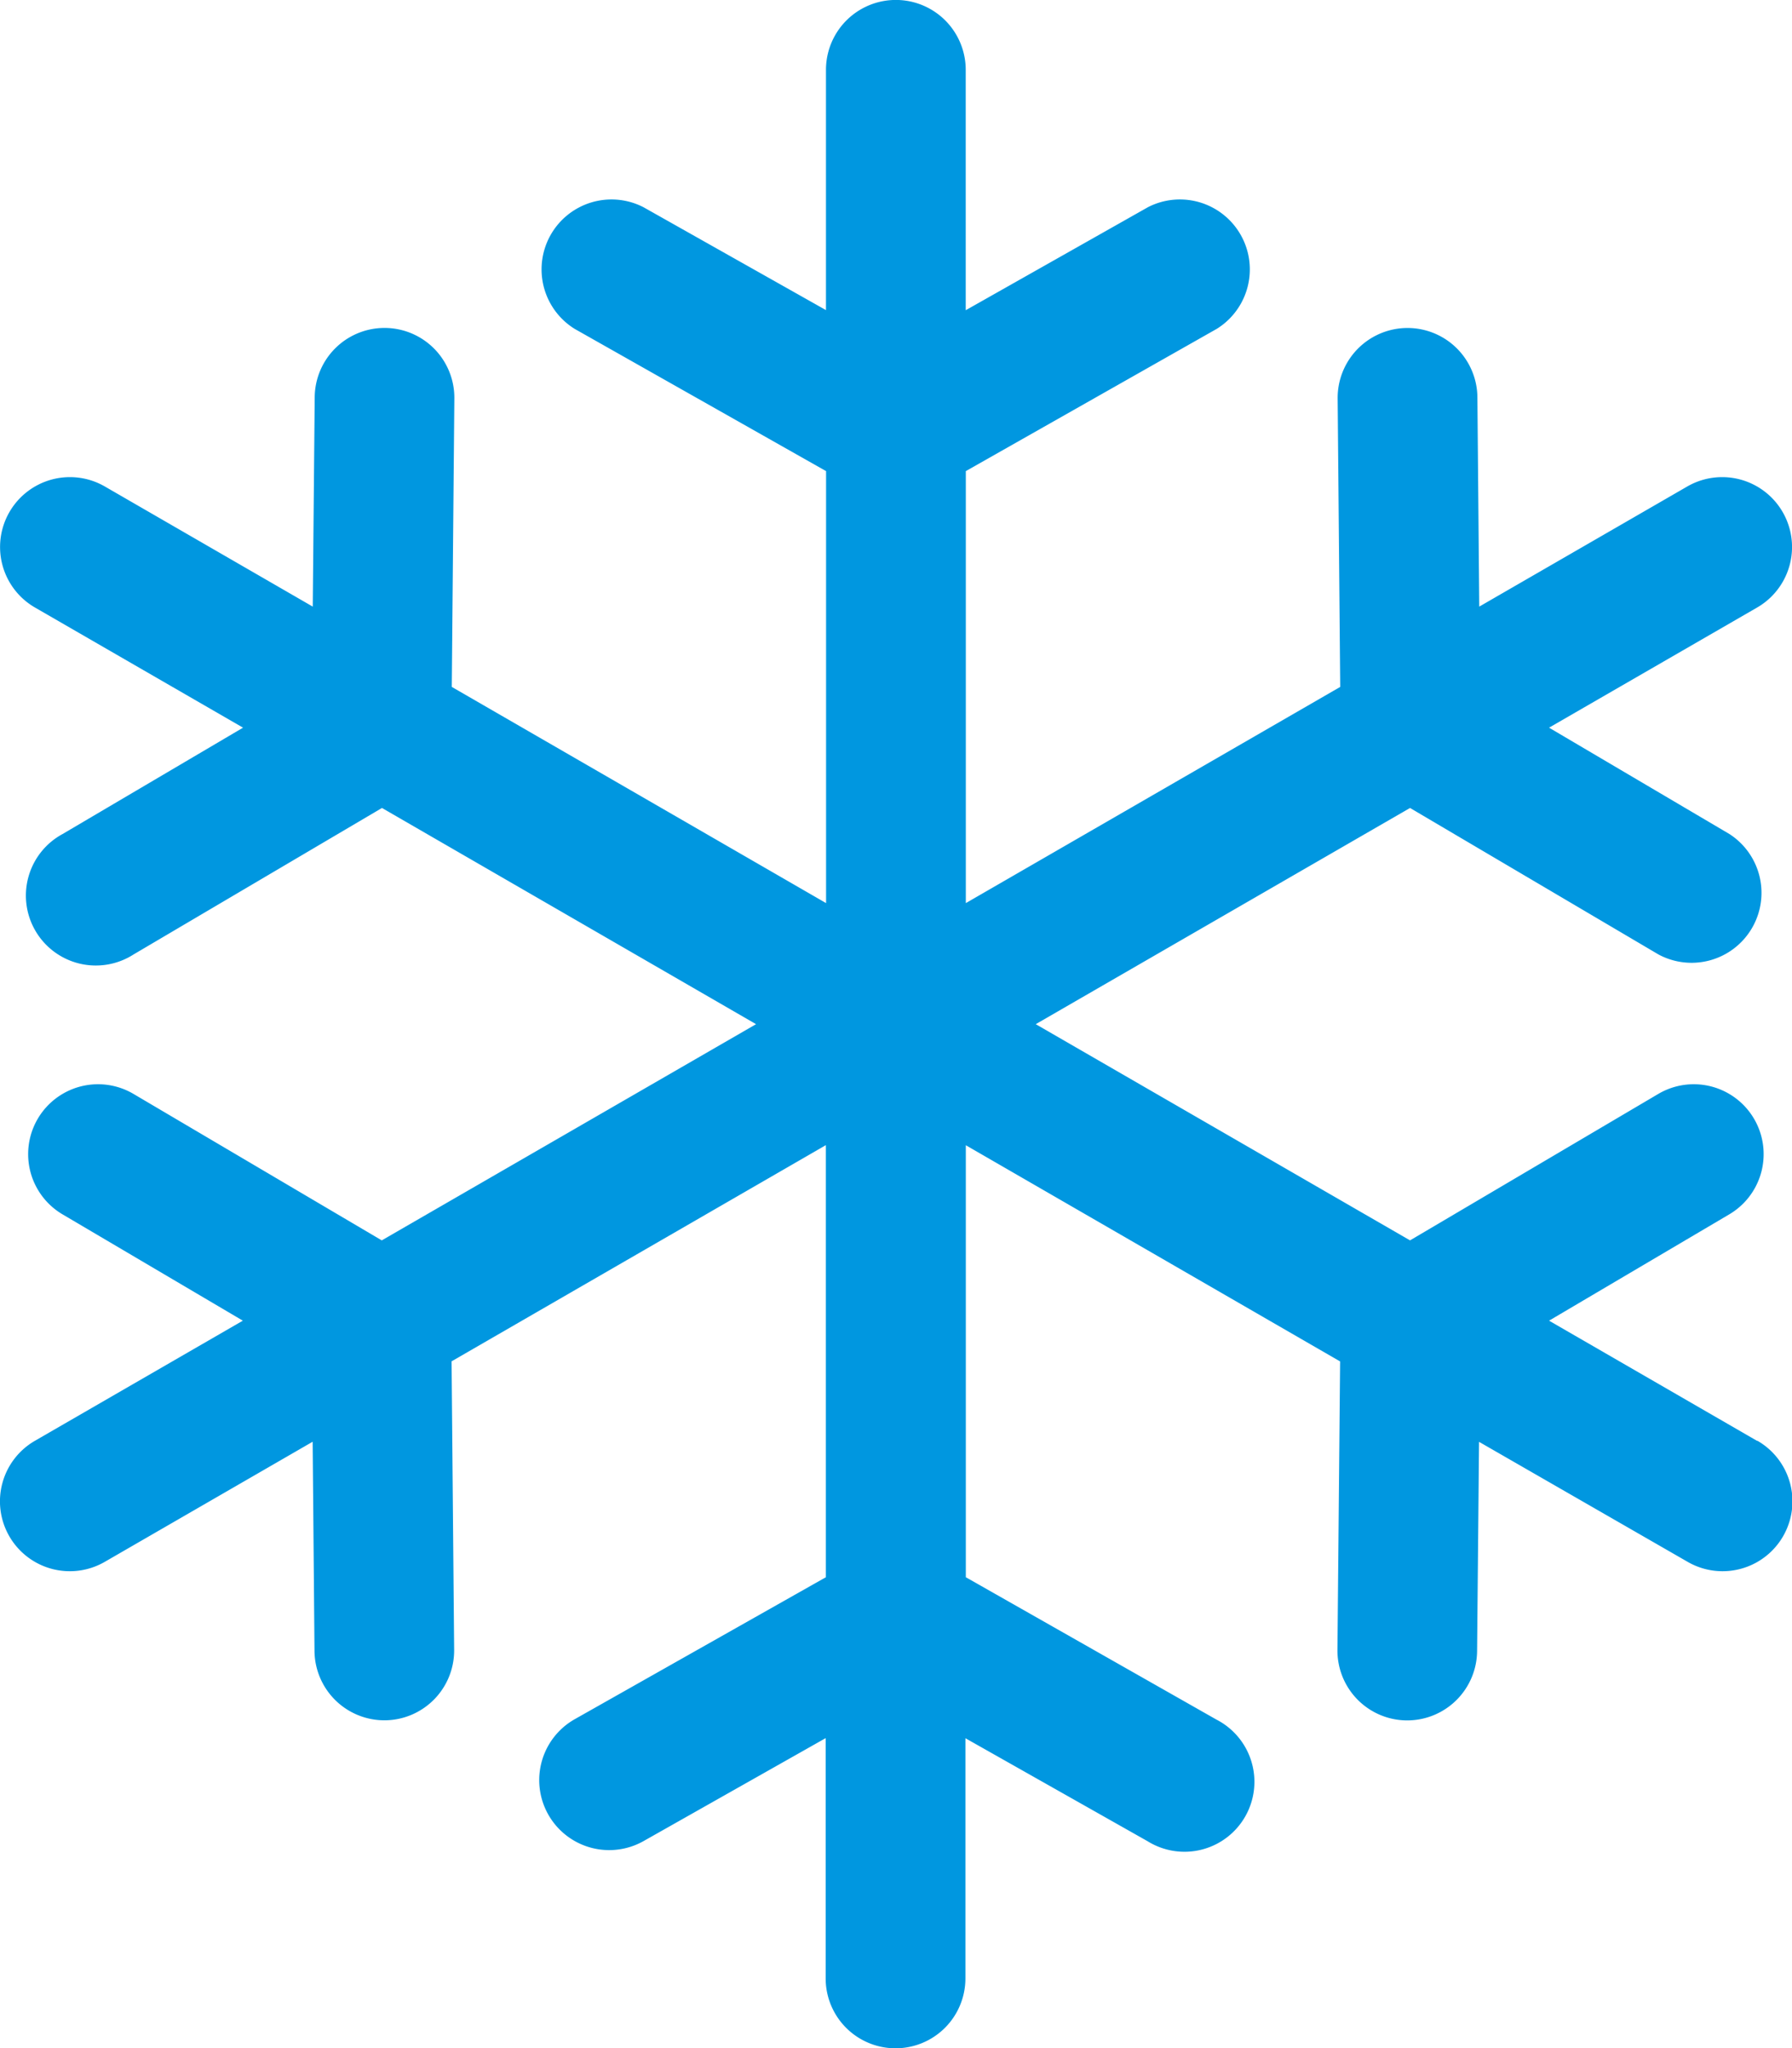 <svg xmlns="http://www.w3.org/2000/svg" width="17.504" height="20" viewBox="0 0 17.504 20">
  <path id="snowflake" d="M30.877,14.068l-2.031-1.173,1.76-1.038a.682.682,0,1,0-.693-1.176l-2.425,1.43L23.832,10l3.656-2.111,2.426,1.43a.683.683,0,0,0,.693-1.176L28.846,7.105l2.032-1.173a.682.682,0,0,0-.682-1.182L28.164,5.923l-.018-2.044a.682.682,0,0,0-1.365.012l.025,2.816L23.149,8.818V4.6L25.6,3.211a.683.683,0,0,0-.672-1.188l-1.78,1.006V.682a.682.682,0,1,0-1.365,0V3.028L20,2.023a.683.683,0,0,0-.672,1.188L21.784,4.6V8.818L18.128,6.707l.025-2.816a.682.682,0,0,0-.676-.689h-.006a.682.682,0,0,0-.682.676L16.77,5.923,14.739,4.75a.682.682,0,0,0-.682,1.182l2.032,1.173L14.327,8.143a.683.683,0,1,0,.693,1.176l2.426-1.43L21.1,10l-3.656,2.111-2.425-1.43a.682.682,0,1,0-.693,1.176l1.761,1.038-2.031,1.173a.682.682,0,1,0,.682,1.182l2.031-1.173.018,2.044a.683.683,0,0,0,.682.676h.006a.682.682,0,0,0,.676-.689l-.025-2.816,3.656-2.111V15.4l-2.451,1.385A.683.683,0,1,0,20,17.977l1.78-1.006v2.346a.682.682,0,1,0,1.365,0V16.972l1.78,1.006a.683.683,0,1,0,.672-1.188L23.149,15.4V11.182l3.656,2.111-.026,2.816a.682.682,0,0,0,.676.689h.006a.683.683,0,0,0,.682-.676l.019-2.044L30.2,15.25a.682.682,0,1,0,.682-1.182Z" transform="translate(-13.715)" fill="#0097e0"/>
</svg>
